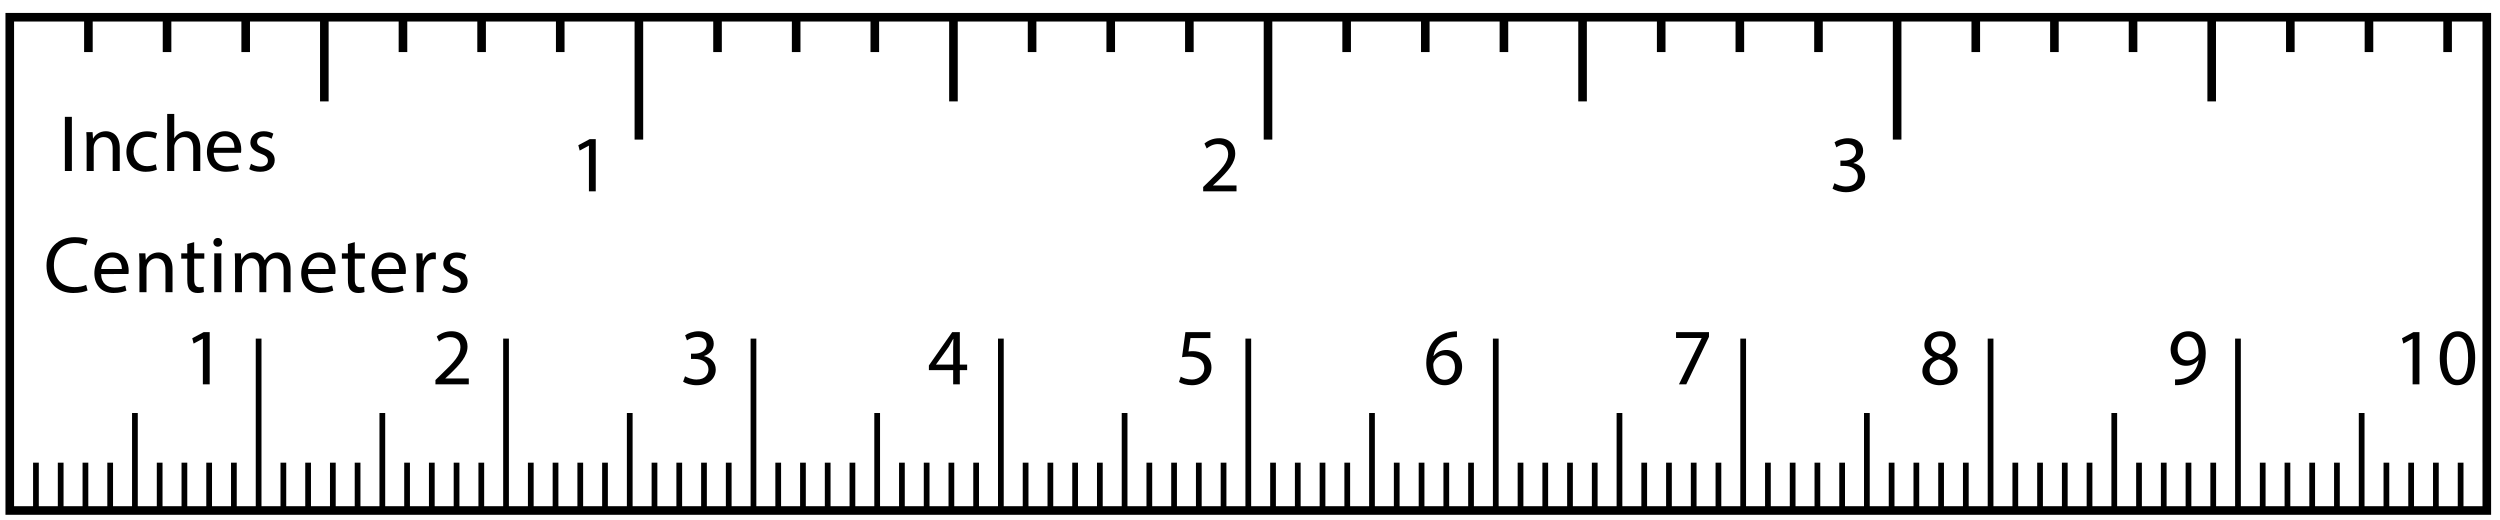 <?xml version="1.0" encoding="utf-8"?>
<!-- Generator: Adobe Illustrator 23.0.3, SVG Export Plug-In . SVG Version: 6.00 Build 0)  -->
<svg version="1.1" xmlns="http://www.w3.org/2000/svg" xmlns:xlink="http://www.w3.org/1999/xlink" x="0px" y="0px"
	 viewBox="0 0 435.84 90.72" style="enable-background:new 0 0 435.84 90.72;" xml:space="preserve">
<style type="text/css">
	.st0{display:none;fill:none;stroke:#000000;stroke-width:1.5;stroke-miterlimit:10;}
</style>
<g id="Artwork">
	<path d="M427.458,2.25h-1.5h-12.21h-1.5h-12.209h-1.5h-12.21h-1.5h-12.21h-1.5h-12.21h-1.5h-12.21h-1.5H331.49h-1.5h-12.21h-1.5
		h-12.21h-1.5h-12.21h-1.5h-12.21h-1.5H262.94h-1.5h-12.21h-1.5h-12.21h-1.5h-12.21h-1.5h-12.21h-1.5h-12.209h-1.5h-12.21h-1.5
		h-12.21h-1.5h-12.21h-1.5h-12.21h-1.5h-12.209h-1.5h-12.21h-1.5h-12.21h-1.5h-12.21h-1.5H71.002h-1.5h-12.21h-1.5h-12.21h-1.5
		h-12.21h-1.5h-12.21h-1.5H0.953v6.821V89.75h433.335v-86v-1.5H427.458z M432.788,80.664v7.586h-3.313v-7.586h-1v7.586h-3.313
		v-7.586h-1v7.586h-3.313v-7.586h-1v7.586h-3.313v-7.586h-1v7.586h-3.313V72.006h-1V88.25h-3.313v-7.586h-1v7.586h-3.313v-7.586h-1
		v7.586h-3.313v-7.586h-1v7.586h-3.313v-7.586h-1v7.586h-3.313V59.028h-1V88.25h-3.313v-7.586h-1v7.586h-3.313v-7.586h-1v7.586
		h-3.313v-7.586h-1v7.586h-3.313v-7.586h-1v7.586h-3.313V72.006h-1V88.25h-3.313v-7.586h-1v7.586h-3.313v-7.586h-1v7.586h-3.313
		v-7.586h-1v7.586h-3.313v-7.586h-1v7.586h-3.313V59.028h-1V88.25h-3.313v-7.586h-1v7.586h-3.313v-7.586h-1v7.586h-3.313v-7.586h-1
		v7.586h-3.313v-7.586h-1v7.586h-3.313V72.006h-1V88.25h-3.313v-7.586h-1v7.586h-3.313v-7.586h-1v7.586h-3.313v-7.586h-1v7.586
		h-3.313v-7.586h-1v7.586h-3.313V59.028h-1V88.25h-3.313v-7.586h-1v7.586h-3.313v-7.586h-1v7.586h-3.313v-7.586h-1v7.586h-3.313
		v-7.586h-1v7.586h-3.313V72.006h-1V88.25h-3.313v-7.586h-1v7.586h-3.313v-7.586h-1v7.586h-3.313v-7.586h-1v7.586h-3.313v-7.586h-1
		v7.586h-3.313V59.028h-1V88.25h-3.313v-7.586h-1v7.586h-3.313v-7.586h-1v7.586h-3.313v-7.586h-1v7.586H244v-7.586h-1v7.586h-3.313
		V72.006h-1V88.25h-3.313v-7.586h-1v7.586h-3.313v-7.586h-1v7.586h-3.313v-7.586h-1v7.586h-3.313v-7.586h-1v7.586h-3.313V59.028h-1
		V88.25h-3.313v-7.586h-1v7.586h-3.313v-7.586h-1v7.586h-3.313v-7.586h-1v7.586h-3.313v-7.586h-1v7.586h-3.313V72.006h-1V88.25
		h-3.313v-7.586h-1v7.586h-3.313v-7.586h-1v7.586h-3.313v-7.586h-1v7.586H179.3v-7.586h-1v7.586h-3.313V59.028h-1V88.25h-3.313
		v-7.586h-1v7.586h-3.313v-7.586h-1v7.586h-3.313v-7.586h-1v7.586h-3.313v-7.586h-1v7.586h-3.313V72.006h-1V88.25h-3.313v-7.586h-1
		v7.586h-3.313v-7.586h-1v7.586h-3.313v-7.586h-1v7.586h-3.313v-7.586h-1v7.586h-3.313V59.028h-1V88.25h-3.313v-7.586h-1v7.586
		h-3.313v-7.586h-1v7.586h-3.313v-7.586h-1v7.586H114.6v-7.586h-1v7.586h-3.313V72.006h-1V88.25h-3.313v-7.586h-1v7.586h-3.313
		v-7.586h-1v7.586h-3.313v-7.586h-1v7.586h-3.313v-7.586h-1v7.586H88.72V59.028h-1V88.25h-3.313v-7.586h-1v7.586h-3.313v-7.586h-1
		v7.586H75.78v-7.586h-1v7.586h-3.313v-7.586h-1v7.586h-3.313V72.006h-1V88.25H62.84v-7.586h-1v7.586h-3.313v-7.586h-1v7.586h-3.313
		v-7.586h-1v7.586H49.9v-7.586h-1v7.586h-3.313V59.028h-1V88.25h-3.313v-7.586h-1v7.586h-3.313v-7.586h-1v7.586h-3.313v-7.586h-1
		v7.586h-3.313v-7.586h-1v7.586H24.02V72.006h-1V88.25h-3.313v-7.586h-1v7.586h-3.313v-7.586h-1v7.586H11.08v-7.586h-1v7.586H6.766
		v-7.586h-1v7.586H2.453v-7.586V9.071V3.75h12.209v5.321h1.5V3.75h12.21v5.321h1.5V3.75h12.21v5.321h1.5V3.75h12.21v13.93h1.5V3.75
		h12.21v5.321h1.5V3.75h12.209v5.321h1.5V3.75h12.21v5.321h1.5V3.75h12.21v20.582h1.5V3.75h12.21v5.321h1.5V3.75h12.209v5.321h1.5
		V3.75h12.21v5.321h1.5V3.75h12.21v13.93h1.5V3.75h12.21v5.321h1.5V3.75h12.21v5.321h1.5V3.75h12.209v5.321h1.5V3.75h12.21v20.582
		h1.5V3.75h12.21v5.321h1.5V3.75h12.21v5.321h1.5V3.75h12.21v5.321h1.5V3.75h12.209v13.93h1.5V3.75h12.21v5.321h1.5V3.75h12.21
		v5.321h1.5V3.75h12.21v5.321h1.5V3.75h12.21v20.582h1.5V3.75h12.209v5.321h1.5V3.75h12.21v5.321h1.5V3.75h12.21v5.321h1.5V3.75
		h12.21v13.93h1.5V3.75h12.21v5.321h1.5V3.75h12.209v5.321h1.5V3.75h12.21v5.321h1.5V3.75h5.33V80.664z"/>
</g>
<g id="Type">
	<rect x="1.703" y="3" class="st0" width="431.835" height="86"/>
	<g>
		<path d="M12.529,20.37v9.441H11.31V20.37H12.529z"/>
		<path d="M15.104,24.866c0-0.7-0.014-1.274-0.056-1.835h1.093l0.07,1.121h0.028c0.336-0.644,1.121-1.274,2.241-1.274
			c0.938,0,2.395,0.56,2.395,2.885v4.048h-1.232v-3.908c0-1.092-0.406-2.003-1.569-2.003c-0.812,0-1.443,0.574-1.653,1.261
			c-0.056,0.154-0.084,0.364-0.084,0.574v4.076h-1.233V24.866z"/>
		<path d="M27.357,29.559c-0.322,0.168-1.037,0.392-1.947,0.392c-2.045,0-3.376-1.387-3.376-3.46c0-2.087,1.429-3.6,3.642-3.6
			c0.729,0,1.373,0.182,1.709,0.351l-0.28,0.952c-0.294-0.168-0.756-0.322-1.429-0.322c-1.555,0-2.396,1.148-2.396,2.563
			c0,1.569,1.009,2.536,2.354,2.536c0.7,0,1.163-0.182,1.513-0.336L27.357,29.559z"/>
		<path d="M29.146,19.865h1.233v4.23h0.028c0.196-0.35,0.504-0.658,0.882-0.868c0.364-0.21,0.799-0.35,1.261-0.35
			c0.911,0,2.367,0.56,2.367,2.899v4.034h-1.232v-3.894c0-1.093-0.406-2.017-1.569-2.017c-0.798,0-1.429,0.56-1.653,1.232
			c-0.07,0.168-0.084,0.351-0.084,0.588v4.09h-1.233V19.865z"/>
		<path d="M37.253,26.645c0.028,1.667,1.093,2.353,2.325,2.353c0.882,0,1.415-0.154,1.877-0.35l0.21,0.882
			c-0.434,0.196-1.176,0.42-2.255,0.42c-2.087,0-3.334-1.373-3.334-3.418s1.205-3.656,3.18-3.656c2.213,0,2.802,1.947,2.802,3.193
			c0,0.252-0.028,0.448-0.042,0.575H37.253z M40.867,25.762c0.014-0.784-0.322-2.003-1.709-2.003c-1.247,0-1.793,1.148-1.891,2.003
			H40.867z"/>
		<path d="M43.762,28.55c0.364,0.238,1.008,0.49,1.625,0.49c0.896,0,1.316-0.448,1.316-1.008c0-0.588-0.35-0.911-1.261-1.247
			c-1.218-0.434-1.793-1.106-1.793-1.919c0-1.092,0.883-1.989,2.339-1.989c0.687,0,1.289,0.196,1.667,0.42l-0.308,0.896
			c-0.266-0.168-0.756-0.392-1.387-0.392c-0.729,0-1.135,0.42-1.135,0.924c0,0.561,0.406,0.812,1.289,1.149
			c1.177,0.448,1.779,1.037,1.779,2.045c0,1.191-0.925,2.031-2.536,2.031c-0.742,0-1.429-0.182-1.905-0.462L43.762,28.55z"/>
	</g>
	<g>
		<path d="M15.266,50.633c-0.448,0.224-1.345,0.448-2.493,0.448c-2.662,0-4.665-1.681-4.665-4.777c0-2.956,2.003-4.958,4.931-4.958
			c1.177,0,1.919,0.252,2.241,0.42l-0.294,0.995c-0.462-0.225-1.121-0.393-1.905-0.393c-2.213,0-3.684,1.415-3.684,3.894
			c0,2.312,1.331,3.796,3.628,3.796c0.743,0,1.499-0.154,1.989-0.393L15.266,50.633z"/>
		<path d="M17.629,47.775c0.028,1.667,1.093,2.353,2.325,2.353c0.882,0,1.415-0.154,1.877-0.35l0.21,0.882
			c-0.434,0.196-1.176,0.42-2.255,0.42c-2.087,0-3.334-1.373-3.334-3.418s1.205-3.656,3.18-3.656c2.213,0,2.802,1.947,2.802,3.193
			c0,0.252-0.028,0.448-0.042,0.575H17.629z M21.243,46.893c0.014-0.784-0.322-2.003-1.709-2.003c-1.247,0-1.793,1.148-1.891,2.003
			H21.243z"/>
		<path d="M24.306,45.996c0-0.7-0.014-1.274-0.056-1.835h1.093l0.07,1.121h0.028c0.336-0.644,1.121-1.274,2.241-1.274
			c0.938,0,2.395,0.56,2.395,2.885v4.048h-1.232v-3.908c0-1.092-0.406-2.003-1.569-2.003c-0.812,0-1.443,0.574-1.653,1.261
			c-0.056,0.154-0.084,0.364-0.084,0.574v4.076h-1.233V45.996z"/>
		<path d="M33.854,42.214v1.947h1.765V45.1h-1.765v3.656c0,0.84,0.238,1.316,0.924,1.316c0.322,0,0.561-0.042,0.714-0.084
			l0.056,0.925c-0.238,0.098-0.616,0.168-1.092,0.168c-0.575,0-1.037-0.182-1.331-0.519c-0.35-0.364-0.476-0.966-0.476-1.765V45.1
			h-1.051v-0.938h1.051v-1.625L33.854,42.214z"/>
		<path d="M38.727,42.256c0.014,0.42-0.294,0.756-0.785,0.756c-0.434,0-0.742-0.336-0.742-0.756c0-0.435,0.322-0.771,0.77-0.771
			C38.432,41.486,38.727,41.822,38.727,42.256z M37.354,50.941v-6.78h1.233v6.78H37.354z"/>
		<path d="M40.979,45.996c0-0.7-0.014-1.274-0.056-1.835h1.079l0.056,1.093H42.1c0.378-0.645,1.009-1.247,2.129-1.247
			c0.924,0,1.625,0.56,1.919,1.358h0.028c0.21-0.378,0.477-0.672,0.756-0.882c0.406-0.308,0.854-0.476,1.499-0.476
			c0.896,0,2.227,0.588,2.227,2.941v3.992h-1.205v-3.838c0-1.303-0.476-2.087-1.471-2.087c-0.7,0-1.247,0.519-1.457,1.121
			c-0.056,0.168-0.098,0.392-0.098,0.616v4.188h-1.205v-4.062c0-1.079-0.476-1.863-1.415-1.863c-0.771,0-1.331,0.616-1.527,1.233
			c-0.07,0.182-0.098,0.392-0.098,0.602v4.09h-1.205V45.996z"/>
		<path d="M53.692,47.775c0.028,1.667,1.092,2.353,2.325,2.353c0.882,0,1.415-0.154,1.877-0.35l0.21,0.882
			c-0.434,0.196-1.176,0.42-2.255,0.42c-2.087,0-3.334-1.373-3.334-3.418s1.205-3.656,3.18-3.656c2.213,0,2.802,1.947,2.802,3.193
			c0,0.252-0.028,0.448-0.042,0.575H53.692z M57.306,46.893c0.014-0.784-0.322-2.003-1.709-2.003c-1.247,0-1.793,1.148-1.891,2.003
			H57.306z"/>
		<path d="M61.854,42.214v1.947h1.765V45.1h-1.765v3.656c0,0.84,0.238,1.316,0.924,1.316c0.322,0,0.561-0.042,0.715-0.084
			l0.056,0.925c-0.238,0.098-0.616,0.168-1.092,0.168c-0.575,0-1.037-0.182-1.331-0.519c-0.35-0.364-0.476-0.966-0.476-1.765V45.1
			h-1.051v-0.938h1.051v-1.625L61.854,42.214z"/>
		<path d="M65.955,47.775c0.028,1.667,1.093,2.353,2.325,2.353c0.882,0,1.415-0.154,1.877-0.35l0.21,0.882
			c-0.434,0.196-1.176,0.42-2.255,0.42c-2.087,0-3.334-1.373-3.334-3.418s1.205-3.656,3.18-3.656c2.213,0,2.802,1.947,2.802,3.193
			c0,0.252-0.028,0.448-0.042,0.575H65.955z M69.569,46.893c0.014-0.784-0.322-2.003-1.709-2.003c-1.247,0-1.793,1.148-1.891,2.003
			H69.569z"/>
		<path d="M72.632,46.276c0-0.798-0.014-1.485-0.056-2.115h1.079l0.042,1.331h0.056c0.308-0.911,1.051-1.485,1.877-1.485
			c0.14,0,0.238,0.014,0.351,0.042v1.163c-0.126-0.028-0.252-0.042-0.42-0.042c-0.869,0-1.485,0.658-1.653,1.583
			c-0.028,0.168-0.056,0.364-0.056,0.575v3.614h-1.219V46.276z"/>
		<path d="M77.393,49.68c0.364,0.238,1.008,0.49,1.625,0.49c0.896,0,1.316-0.448,1.316-1.008c0-0.588-0.35-0.911-1.261-1.247
			c-1.218-0.434-1.793-1.106-1.793-1.919c0-1.092,0.883-1.989,2.339-1.989c0.687,0,1.289,0.196,1.667,0.42l-0.308,0.896
			c-0.266-0.168-0.756-0.392-1.387-0.392c-0.729,0-1.135,0.42-1.135,0.924c0,0.561,0.406,0.812,1.289,1.149
			c1.177,0.448,1.779,1.037,1.779,2.045c0,1.191-0.925,2.031-2.536,2.031c-0.742,0-1.429-0.182-1.905-0.462L77.393,49.68z"/>
	</g>
	<g>
		<path d="M35.366,59.05h-0.028l-1.583,0.854l-0.238-0.938l1.989-1.064h1.051v9.105h-1.191V59.05z"/>
	</g>
	<g>
		<path d="M102.67,25.398h-0.028l-1.583,0.854l-0.238-0.938l1.989-1.064h1.051v9.105h-1.191V25.398z"/>
	</g>
	<g>
		<path d="M209.756,33.355v-0.756l0.966-0.938c2.326-2.213,3.376-3.39,3.39-4.763c0-0.924-0.448-1.779-1.807-1.779
			c-0.827,0-1.513,0.42-1.933,0.771l-0.392-0.869c0.63-0.532,1.527-0.924,2.577-0.924c1.961,0,2.788,1.345,2.788,2.647
			c0,1.681-1.219,3.04-3.138,4.889l-0.729,0.672v0.028h4.09v1.022H209.756z"/>
	</g>
	<g>
		<path d="M319.811,31.94c0.351,0.224,1.163,0.574,2.017,0.574c1.583,0,2.073-1.009,2.059-1.765
			c-0.014-1.274-1.163-1.821-2.353-1.821h-0.687v-0.925h0.687c0.896,0,2.031-0.462,2.031-1.541c0-0.729-0.462-1.373-1.597-1.373
			c-0.729,0-1.429,0.322-1.821,0.603l-0.322-0.896c0.476-0.35,1.401-0.7,2.381-0.7c1.793,0,2.605,1.064,2.605,2.171
			c0,0.938-0.561,1.737-1.681,2.143v0.028c1.121,0.224,2.031,1.064,2.031,2.339c0,1.457-1.135,2.732-3.32,2.732
			c-1.022,0-1.919-0.322-2.367-0.617L319.811,31.94z"/>
	</g>
	<g>
		<path d="M75.914,67.007V66.25l0.966-0.938c2.326-2.213,3.376-3.39,3.39-4.763c0-0.924-0.448-1.779-1.807-1.779
			c-0.827,0-1.513,0.42-1.933,0.771l-0.392-0.869c0.63-0.532,1.527-0.924,2.577-0.924c1.961,0,2.788,1.345,2.788,2.647
			c0,1.681-1.219,3.04-3.138,4.889l-0.729,0.672v0.028h4.09v1.022H75.914z"/>
	</g>
	<g>
		<path d="M119.43,65.592c0.351,0.224,1.163,0.574,2.017,0.574c1.583,0,2.073-1.009,2.059-1.765
			c-0.014-1.274-1.163-1.821-2.353-1.821h-0.687v-0.925h0.687c0.896,0,2.031-0.462,2.031-1.541c0-0.729-0.462-1.373-1.597-1.373
			c-0.729,0-1.429,0.322-1.821,0.603l-0.322-0.896c0.476-0.35,1.401-0.7,2.381-0.7c1.793,0,2.605,1.064,2.605,2.171
			c0,0.938-0.561,1.737-1.681,2.143v0.028c1.121,0.224,2.031,1.064,2.031,2.339c0,1.457-1.135,2.732-3.32,2.732
			c-1.022,0-1.919-0.322-2.367-0.617L119.43,65.592z"/>
	</g>
	<g>
		<path d="M166.169,67.007v-2.479h-4.23v-0.812l4.062-5.813h1.331v5.659h1.275v0.966h-1.275v2.479H166.169z M166.169,63.561v-3.04
			c0-0.477,0.014-0.953,0.042-1.429h-0.042c-0.28,0.532-0.504,0.924-0.756,1.345l-2.228,3.095v0.028H166.169z"/>
	</g>
	<g>
		<path d="M211.017,58.938h-3.474l-0.35,2.339c0.21-0.028,0.406-0.056,0.742-0.056c0.701,0,1.401,0.154,1.961,0.49
			c0.714,0.406,1.303,1.191,1.303,2.339c0,1.779-1.415,3.11-3.39,3.11c-0.995,0-1.835-0.28-2.269-0.561l0.308-0.938
			c0.378,0.224,1.121,0.504,1.947,0.504c1.163,0,2.157-0.756,2.157-1.975c-0.014-1.177-0.798-2.017-2.619-2.017
			c-0.519,0-0.925,0.056-1.261,0.098l0.588-4.371h4.356V58.938z"/>
	</g>
	<g>
		<path d="M254.001,58.771c-0.252-0.014-0.574,0-0.924,0.056c-1.934,0.322-2.956,1.737-3.166,3.235h0.042
			c0.435-0.574,1.19-1.05,2.199-1.05c1.61,0,2.745,1.163,2.745,2.941c0,1.667-1.135,3.208-3.025,3.208
			c-1.947,0-3.222-1.513-3.222-3.88c0-1.793,0.645-3.208,1.541-4.104c0.756-0.743,1.765-1.205,2.913-1.345
			c0.364-0.056,0.673-0.07,0.896-0.07V58.771z M253.651,64.023c0-1.303-0.743-2.087-1.877-2.087c-0.743,0-1.429,0.462-1.766,1.121
			c-0.084,0.14-0.14,0.322-0.14,0.546c0.028,1.499,0.714,2.605,2.003,2.605C252.937,66.208,253.651,65.326,253.651,64.023z"/>
	</g>
	<g>
		<path d="M297.938,57.902v0.812l-3.964,8.292h-1.275l3.95-8.054v-0.028h-4.455v-1.022H297.938z"/>
	</g>
	<g>
		<path d="M335.138,64.696c0-1.149,0.687-1.961,1.807-2.438l-0.014-0.042c-1.008-0.477-1.442-1.261-1.442-2.045
			c0-1.443,1.218-2.423,2.815-2.423c1.765,0,2.647,1.106,2.647,2.241c0,0.77-0.378,1.597-1.499,2.129v0.042
			c1.135,0.448,1.835,1.247,1.835,2.354c0,1.583-1.358,2.647-3.096,2.647C336.287,67.161,335.138,66.026,335.138,64.696z
			 M340.041,64.64c0-1.107-0.771-1.639-2.003-1.989c-1.065,0.308-1.639,1.009-1.639,1.877c-0.042,0.925,0.659,1.737,1.821,1.737
			C339.326,66.265,340.041,65.578,340.041,64.64z M336.651,60.087c0,0.911,0.686,1.401,1.737,1.681
			c0.784-0.266,1.387-0.827,1.387-1.653c0-0.729-0.434-1.485-1.541-1.485C337.211,58.63,336.651,59.303,336.651,60.087z"/>
	</g>
	<g>
		<path d="M379.187,66.138c0.266,0.028,0.574,0,0.995-0.042c0.714-0.098,1.387-0.392,1.905-0.882
			c0.603-0.546,1.037-1.345,1.205-2.423h-0.042c-0.504,0.616-1.232,0.98-2.143,0.98c-1.639,0-2.689-1.232-2.689-2.788
			c0-1.723,1.247-3.235,3.11-3.235c1.863,0,3.012,1.513,3.012,3.838c0,2.003-0.672,3.404-1.569,4.272
			c-0.701,0.686-1.667,1.106-2.647,1.218c-0.448,0.07-0.841,0.084-1.135,0.07V66.138z M379.635,60.899
			c0,1.135,0.687,1.933,1.751,1.933c0.827,0,1.471-0.406,1.793-0.953c0.07-0.112,0.112-0.252,0.112-0.448
			c0-1.555-0.574-2.745-1.863-2.745C380.377,58.687,379.635,59.611,379.635,60.899z"/>
	</g>
	<g>
		<path d="M420.604,59.05h-0.028l-1.583,0.854l-0.238-0.938l1.989-1.064h1.051v9.105h-1.191V59.05z"/>
		<path d="M431.512,62.356c0,3.096-1.148,4.805-3.166,4.805c-1.779,0-2.984-1.667-3.012-4.679c0-3.054,1.316-4.734,3.166-4.734
			C430.419,57.748,431.512,59.457,431.512,62.356z M426.567,62.497c0,2.367,0.729,3.712,1.849,3.712
			c1.261,0,1.863-1.471,1.863-3.796c0-2.241-0.574-3.712-1.849-3.712C427.352,58.7,426.567,60.017,426.567,62.497z"/>
	</g>
	<g>
	</g>
	<g>
	</g>
	<g>
	</g>
	<g>
	</g>
	<g>
	</g>
	<g>
	</g>
	<g>
	</g>
	<g>
	</g>
	<g>
	</g>
	<g>
	</g>
	<g>
	</g>
	<g>
	</g>
	<g>
	</g>
	<g>
	</g>
	<g>
	</g>
</g>
</svg>
